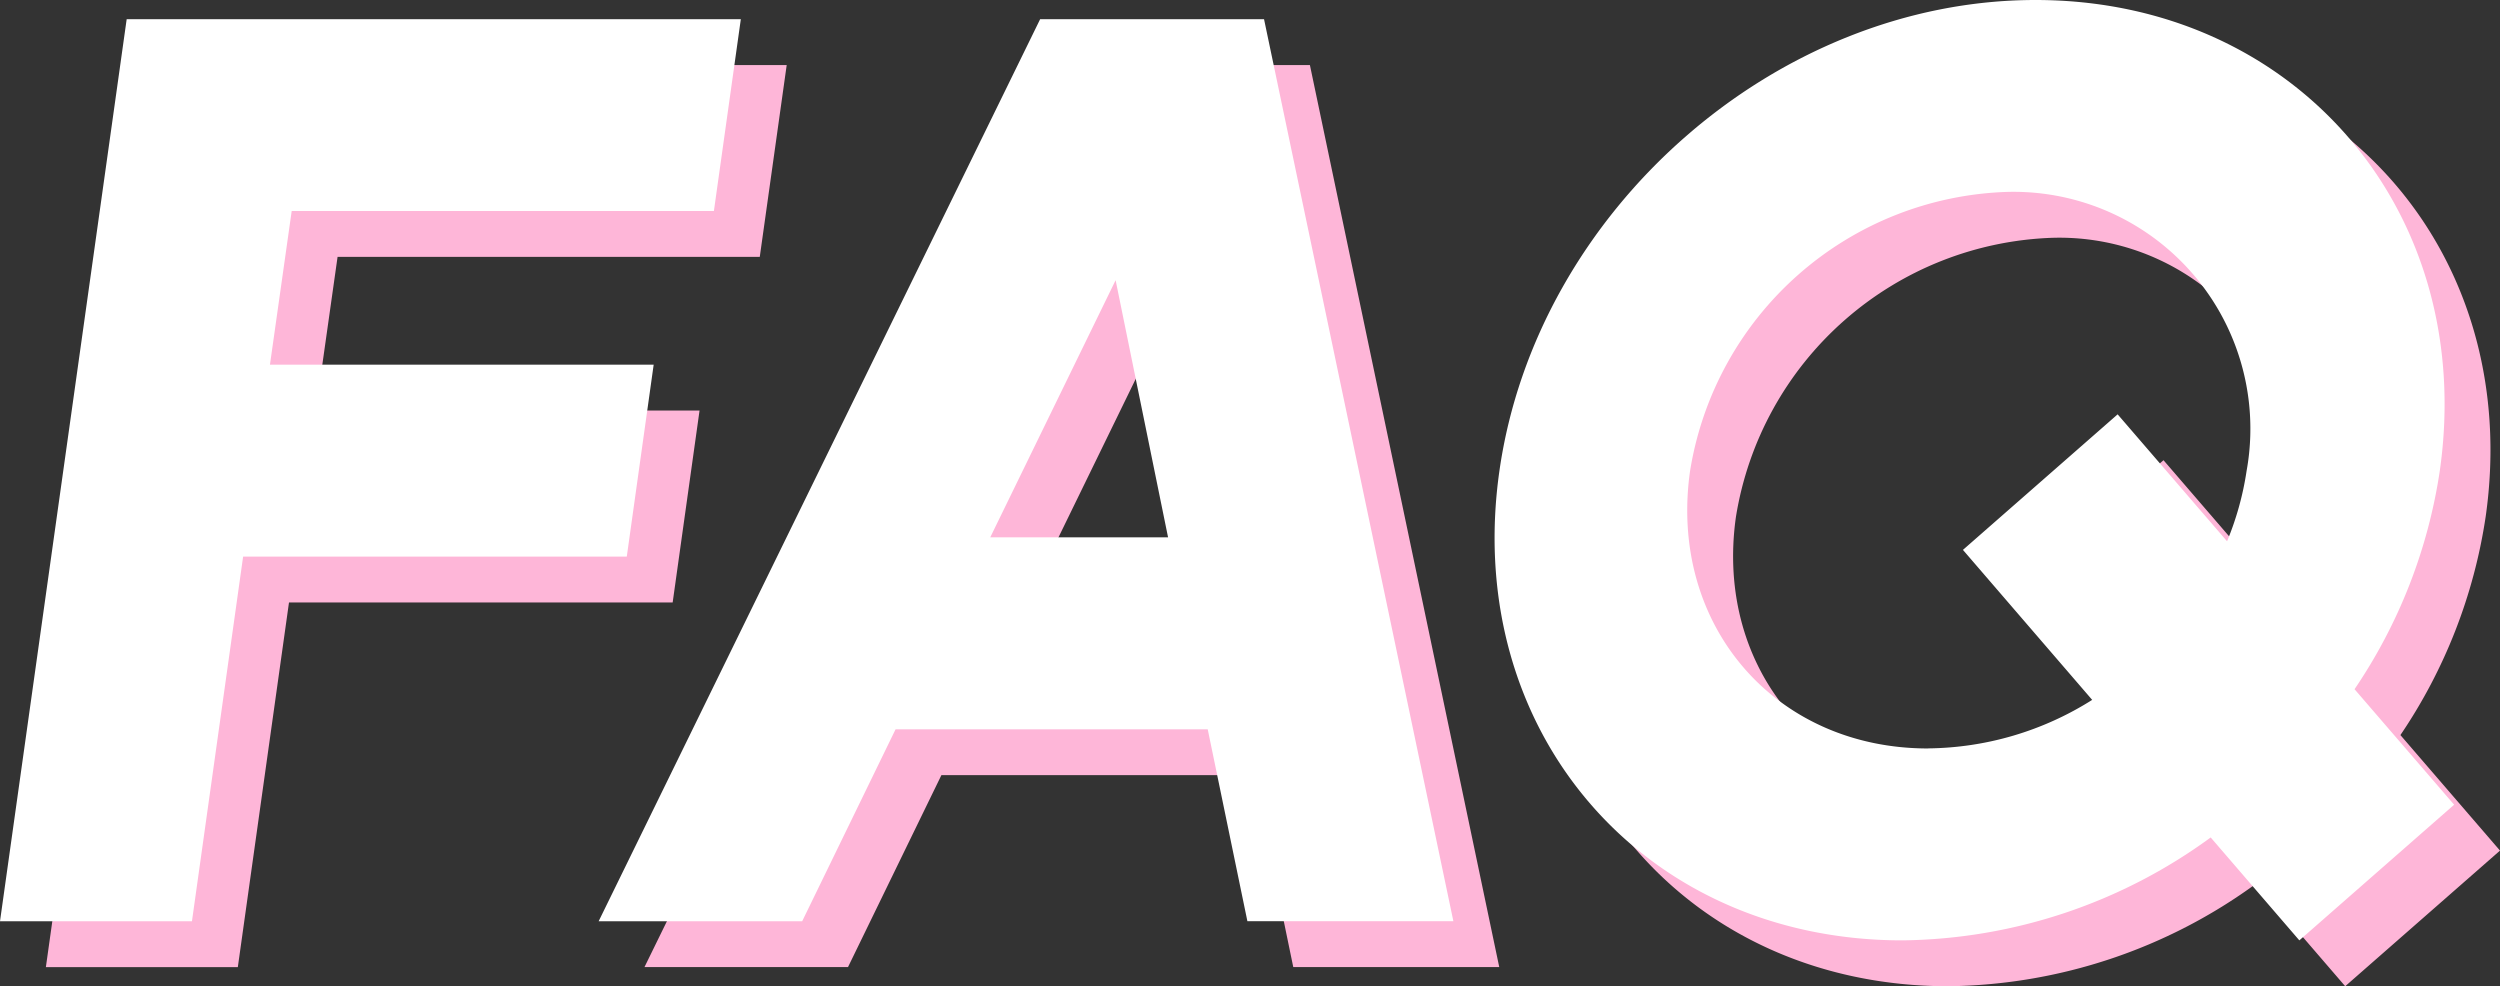<svg xmlns="http://www.w3.org/2000/svg" width="109" height="43" viewBox="0 0 109 43"><rect x="0" y="0" width="109" height="43" fill="#333333" stroke="none"/><rect width="109" height="43" opacity="0"/><path d="M7.523,2.837H34.3L33.126,11.2H14.718L13.77,17.9H30.5l-1.172,8.367H12.6l-2.231,15.9H2Zm39.827,0h9.762l8.255,39.326H56.386l-1.729-8.368H41.046l-4.072,8.368H28.1ZM45.174,25.429h7.754L50.641,14.217ZM109,37.086l-4.342-5.037a22.991,22.991,0,0,0,3.717-9.521C109.992,11.2,102.071,2,90.748,2S68.993,11.2,67.375,22.528,73.623,43,84.946,43a23.2,23.2,0,0,0,13.44-4.487L102.251,43ZM86.062,34.633c-6.694,0-11.324-5.411-10.375-12.1A14.474,14.474,0,0,1,89.521,10.367,10.328,10.328,0,0,1,99.952,22.528,13.051,13.051,0,0,1,99.1,25.6l-4.771-5.535-6.745,5.91,5.635,6.54a13.63,13.63,0,0,1-7.16,2.115" fill="#feb6d8"/><path d="M5.523.837H32.3L31.126,9.2H12.718L11.77,15.9H28.5l-1.172,8.367H10.6l-2.231,15.9H0Zm39.827,0h9.762l8.255,39.326H54.386L52.657,31.8H39.046l-4.072,8.368H26.1ZM43.174,23.429h7.754L48.641,12.217ZM107,35.086l-4.342-5.037a22.991,22.991,0,0,0,3.717-9.521C107.992,9.2,100.071,0,88.748,0S66.993,9.2,65.375,20.528,71.623,41,82.946,41a23.2,23.2,0,0,0,13.44-4.487L100.251,41ZM84.062,32.633c-6.694,0-11.324-5.411-10.375-12.1A14.474,14.474,0,0,1,87.521,8.367,10.328,10.328,0,0,1,97.952,20.528,13.051,13.051,0,0,1,97.1,23.6l-4.771-5.535-6.745,5.91,5.635,6.54a13.63,13.63,0,0,1-7.16,2.115" fill="#fff"/></svg>